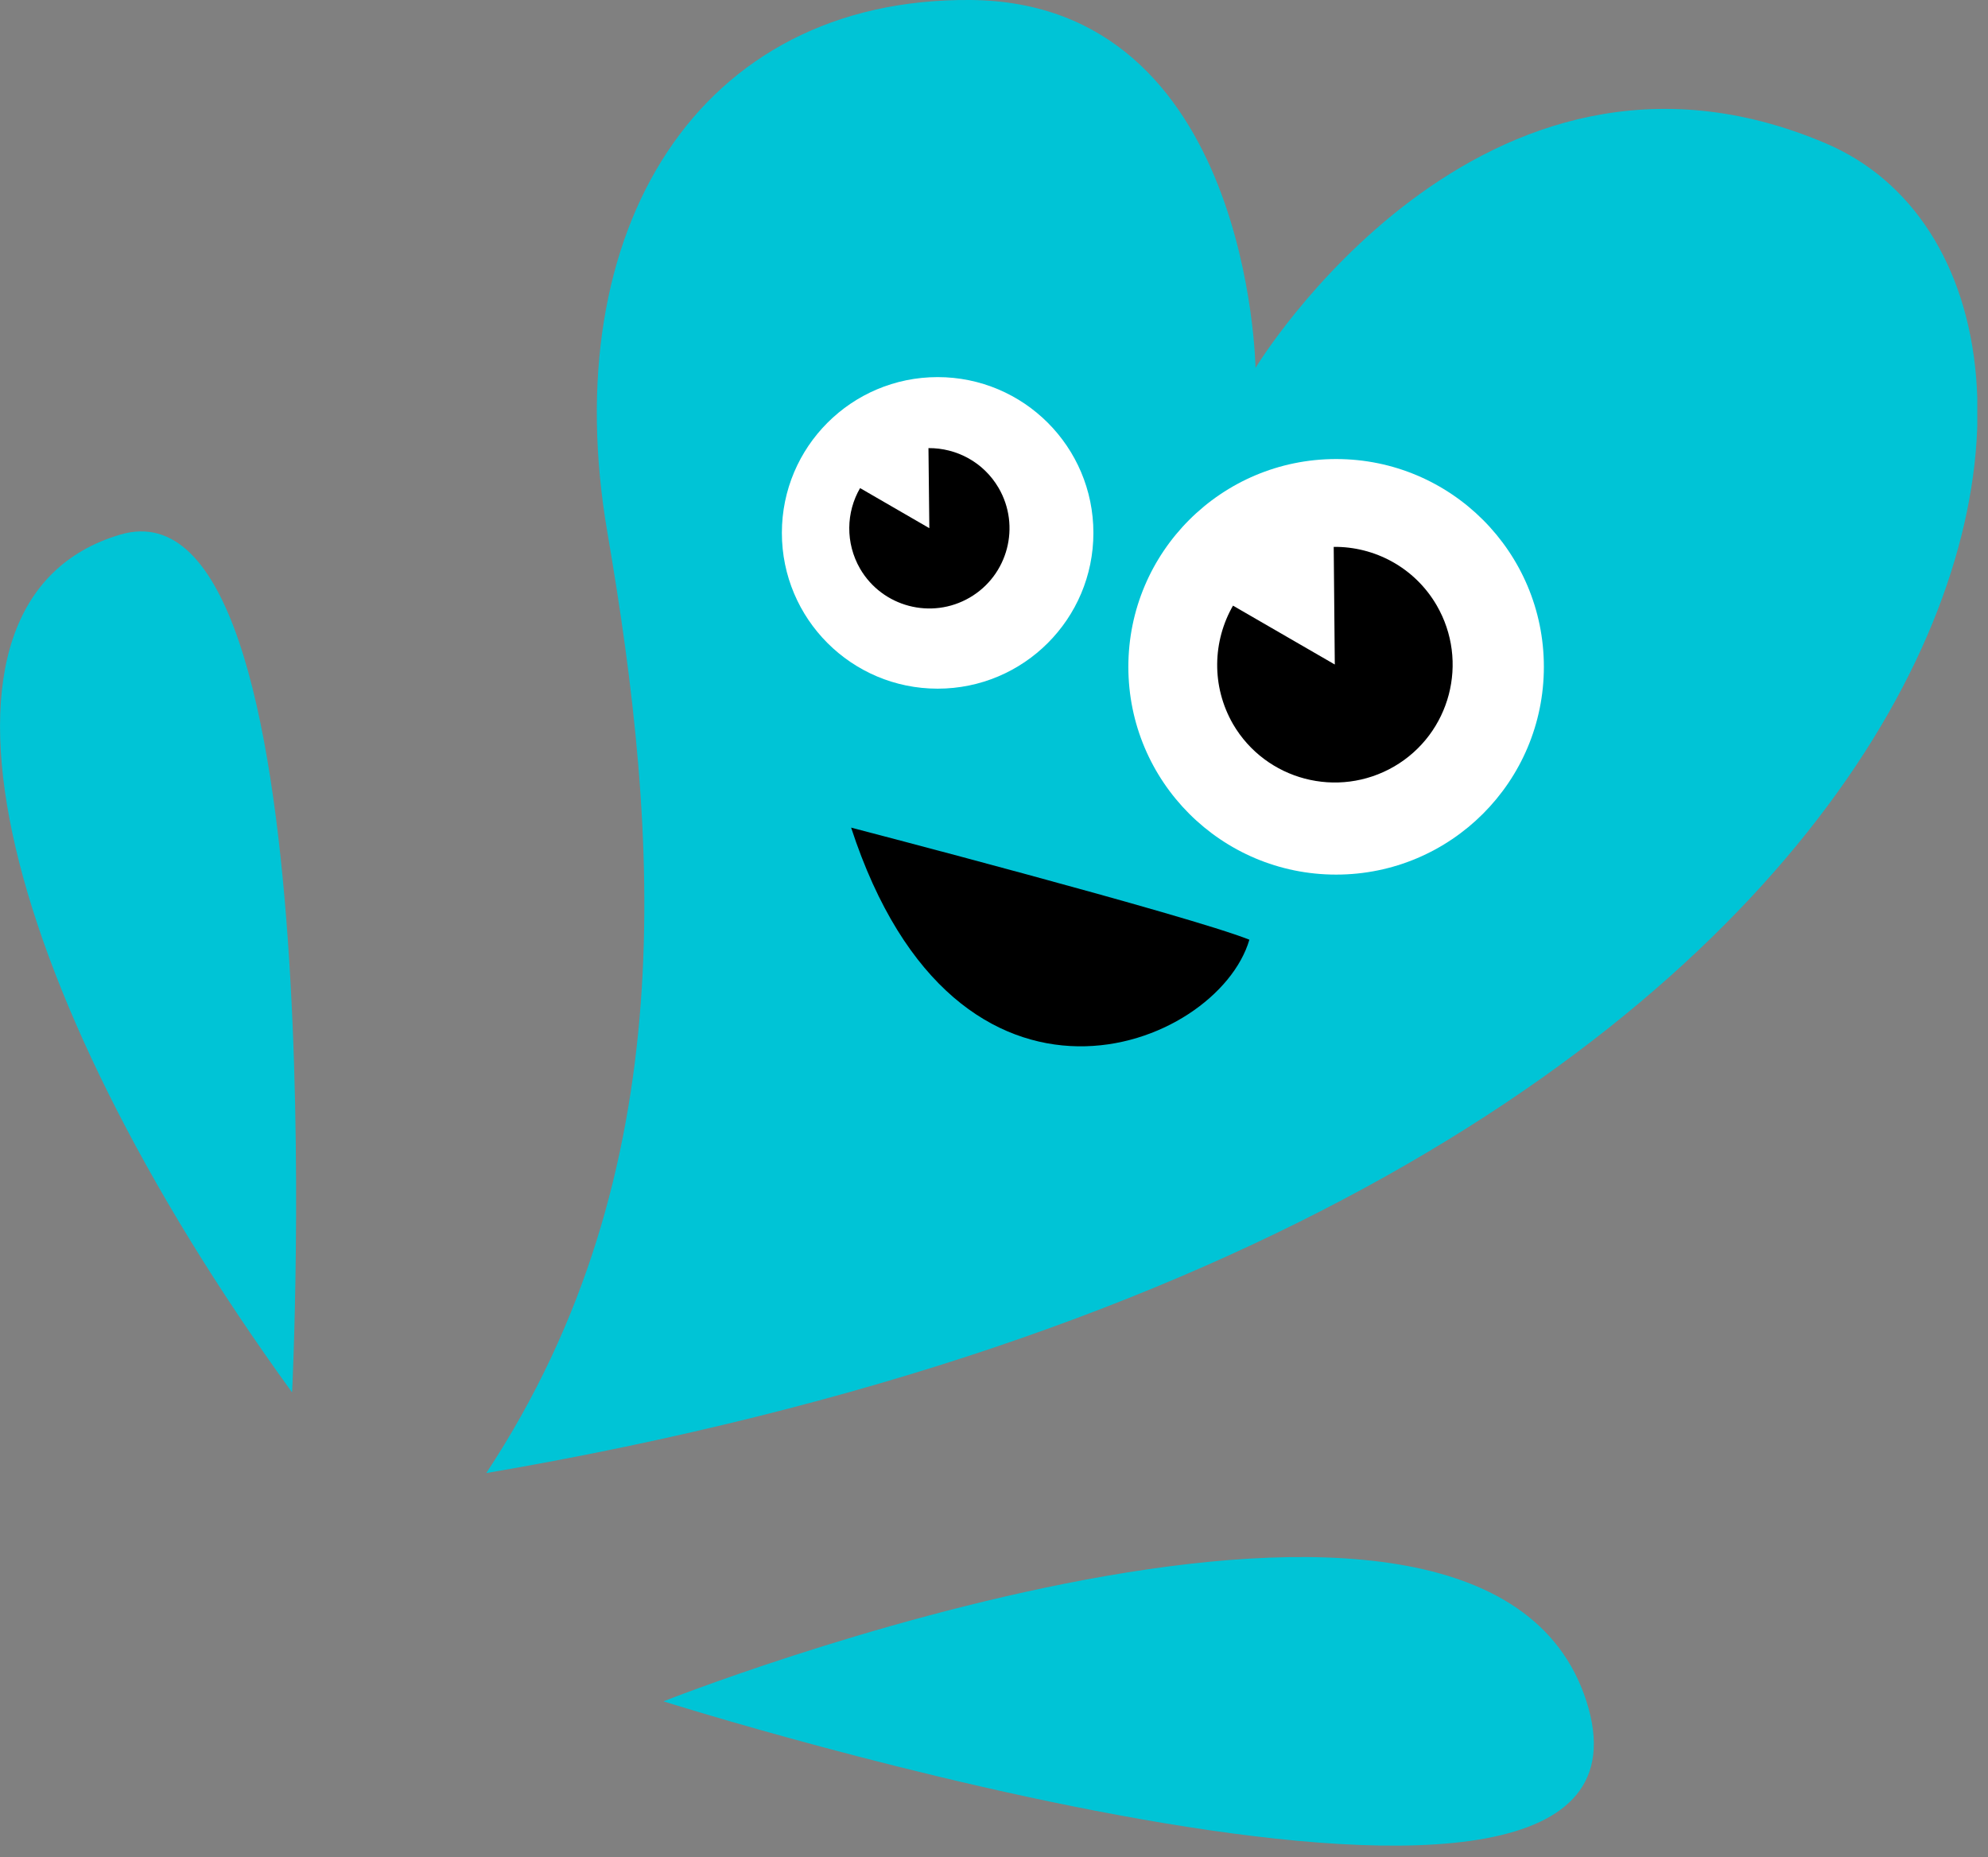 <svg xmlns="http://www.w3.org/2000/svg" width="91" height="85" viewBox="0 0 91 85" fill="none"><rect x="0" y="0" width="91" height="85" fill="#808080" stroke="none"/><g clip-path="url(#clip0_432_309)"><path d="M22.26 67.42C31.36 53.62 30.17 38.19 27.8 24.35C25.43 10.51 31.96 -0.1 44.43 -3.13788e-05C57.23 0.11 57.47 16.84 57.47 16.84C57.47 16.84 67.75 -0.17 83.57 6.56C99.39 13.28 91.87 55.52 22.27 67.42H22.26Z" fill="#00C4D6"></path><path d="M42.92 31.52C46.858 31.52 50.05 28.328 50.05 24.39C50.05 20.452 46.858 17.26 42.92 17.26C38.982 17.26 35.79 20.452 35.79 24.39C35.79 28.328 38.982 31.52 42.92 31.52Z" fill="white"></path><path d="M61.16 40.03C66.412 40.03 70.67 35.772 70.67 30.52C70.67 25.268 66.412 21.01 61.16 21.01C55.908 21.01 51.65 25.268 51.65 30.52C51.65 35.772 55.908 40.03 61.16 40.03Z" fill="white"></path><path d="M42.55 24.18L39.37 22.34C38.73 23.44 38.69 24.85 39.37 26.03C40.39 27.78 42.64 28.37 44.39 27.35C46.14 26.33 46.73 24.08 45.71 22.33C45.02 21.15 43.78 20.5 42.5 20.51L42.54 24.18H42.55Z" fill="black"></path><path d="M61.11 30.42L56.44 27.72C55.51 29.34 55.44 31.4 56.44 33.14C57.94 35.71 61.24 36.58 63.82 35.08C66.39 33.58 67.26 30.28 65.76 27.7C64.75 25.97 62.92 25.01 61.05 25.03L61.1 30.42H61.11Z" fill="black"></path><path d="M38.96 37.88C38.96 37.88 54.44 41.91 57.19 43.01C55.72 48.03 43.8 52.71 38.96 37.88Z" fill="black"></path><path d="M13.37 63.73C-0.31 44.87 -4.47 27.42 5.5 24.47C15.47 21.52 13.37 63.73 13.37 63.73Z" fill="#00C4D6"></path><path d="M30.37 77.87C30.37 77.87 67.86 63.01 72.62 77.87C77.37 92.73 30.37 77.87 30.37 77.87Z" fill="#00C4D6"></path></g><defs><clipPath id="clip0_432_309"><rect width="90.51" height="84.48" fill="white"></rect></clipPath></defs></svg>